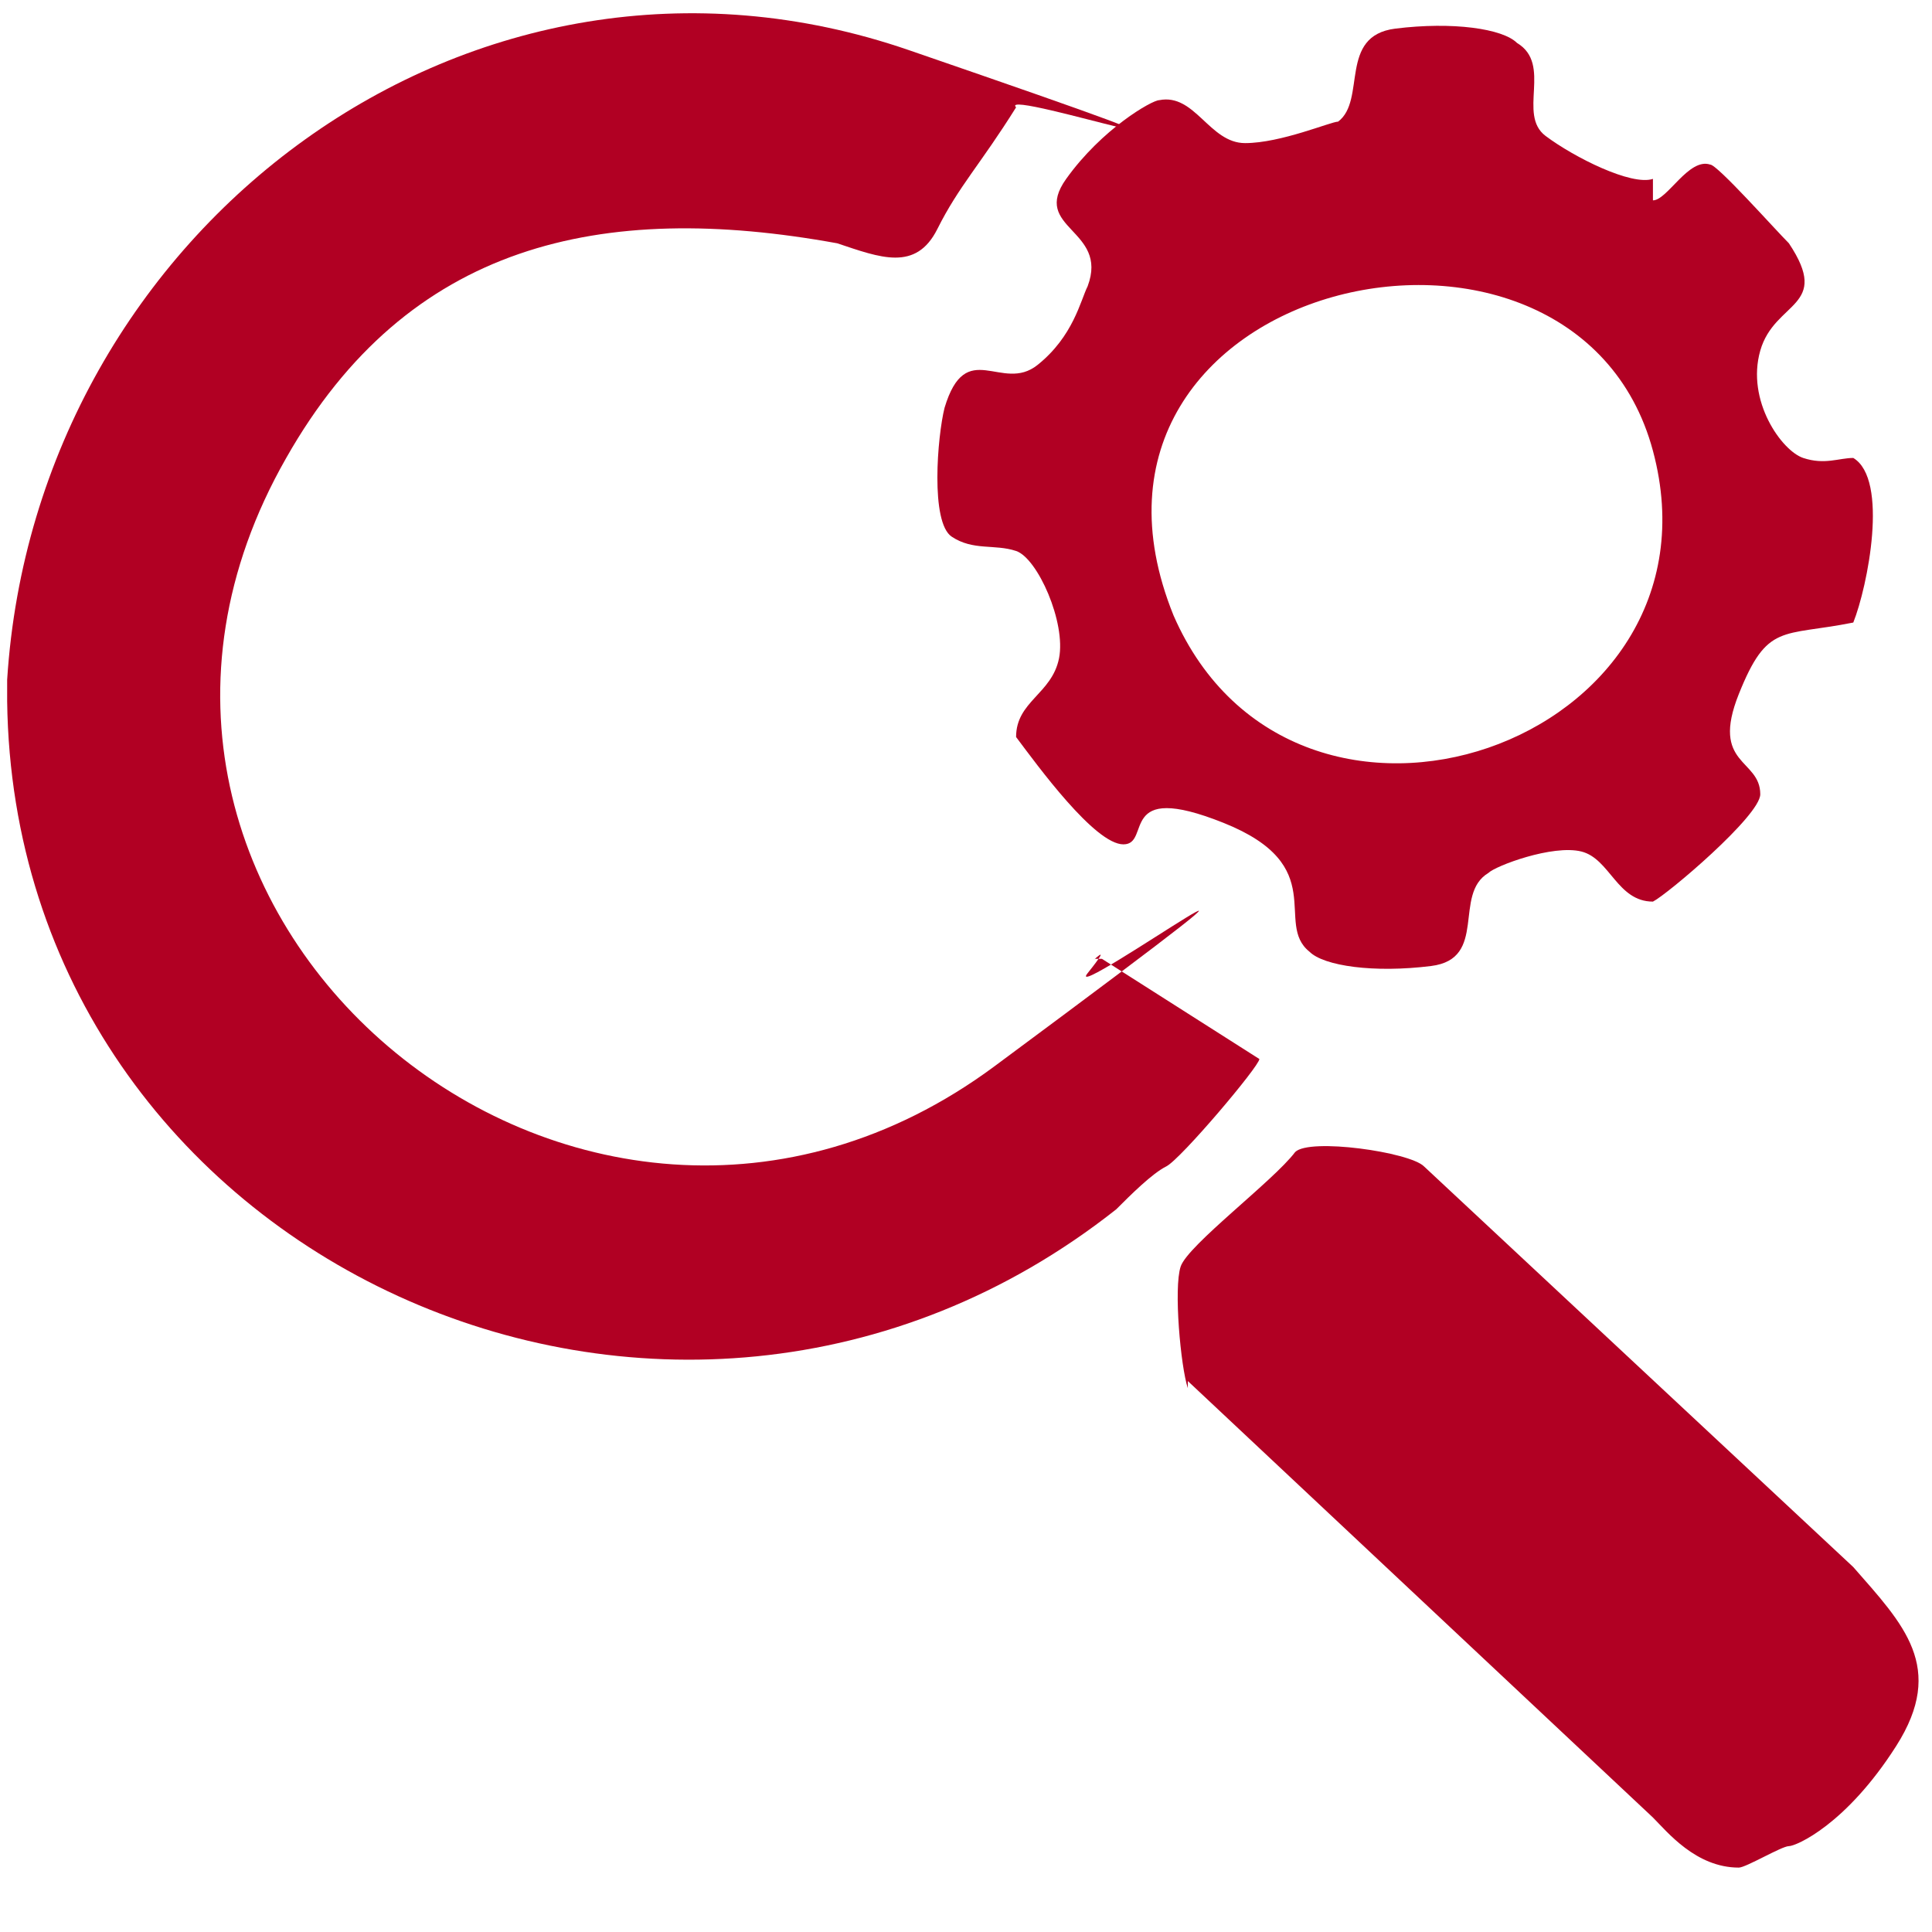 <?xml version="1.0" encoding="UTF-8"?>
<svg xmlns="http://www.w3.org/2000/svg" id="Layer_1" version="1.1" viewBox="0 0 27 27">
  <defs>
    <style>
      .st0 {
        fill: #b10023;
      }
    </style>
  </defs>
  <path class="st0" d="M.1,9.5C.5,3.2,6.6-1.4,12.7.7s1.2.5,1.5.8c-.5.8-.8,1.1-1.1,1.7s-.8.4-1.4.2c-3.3-.6-6,0-7.7,3-3.6,6.3,4.1,12.8,9.9,8.5s.9-.8,1.3-1.3,0-.1.1-.2h.1c0,0,2.2,1.4,2.2,1.4,0,.1-1.1,1.4-1.3,1.5s-.5.4-.7.6C9.4,21.8.2,17.6.1,9.8v-.3Z"></path>
  <path class="st0" d="M23.1,2.8c.2,0,.5-.6.8-.5.1,0,.9.9,1.1,1.1.6.9-.2.8-.4,1.5s.3,1.4.6,1.5.5,0,.7,0c.5.3.2,1.8,0,2.3-1,.2-1.2,0-1.6,1s.3.9.3,1.4c0,.3-1.3,1.4-1.5,1.5-.5,0-.6-.6-1-.7s-1.2.2-1.3.3c-.5.3,0,1.2-.8,1.3s-1.5,0-1.7-.2c-.5-.4.3-1.2-1.2-1.8s-1,.3-1.4.3-1.2-1.1-1.5-1.5c0-.5.5-.6.6-1.1s-.3-1.4-.6-1.5-.6,0-.9-.2-.2-1.4-.1-1.8c.3-1,.8-.2,1.3-.6s.6-.9.7-1.1c.3-.8-.8-.8-.3-1.5s1.2-1.1,1.3-1.1c.5-.1.7.6,1.2.6s1.2-.3,1.3-.3c.4-.3,0-1.2.8-1.3s1.5,0,1.7.2c.5.3,0,1,.4,1.3s1.2.7,1.5.6ZM16.4,8.6c1.7,3.9,7.8,1.8,6.7-2.3s-8.6-2.4-6.7,2.3Z"></path>
  <path class="st0" d="M16.6,19.4c-.1-.3-.2-1.4-.1-1.7s1.3-1.2,1.6-1.6c.2-.2,1.6,0,1.8.2l6,5.6c.7.8,1.3,1.4.6,2.5s-1.4,1.4-1.5,1.4-.6.3-.7.3c-.6,0-1-.5-1.2-.7l-6.5-6.1Z"></path>
</svg>
